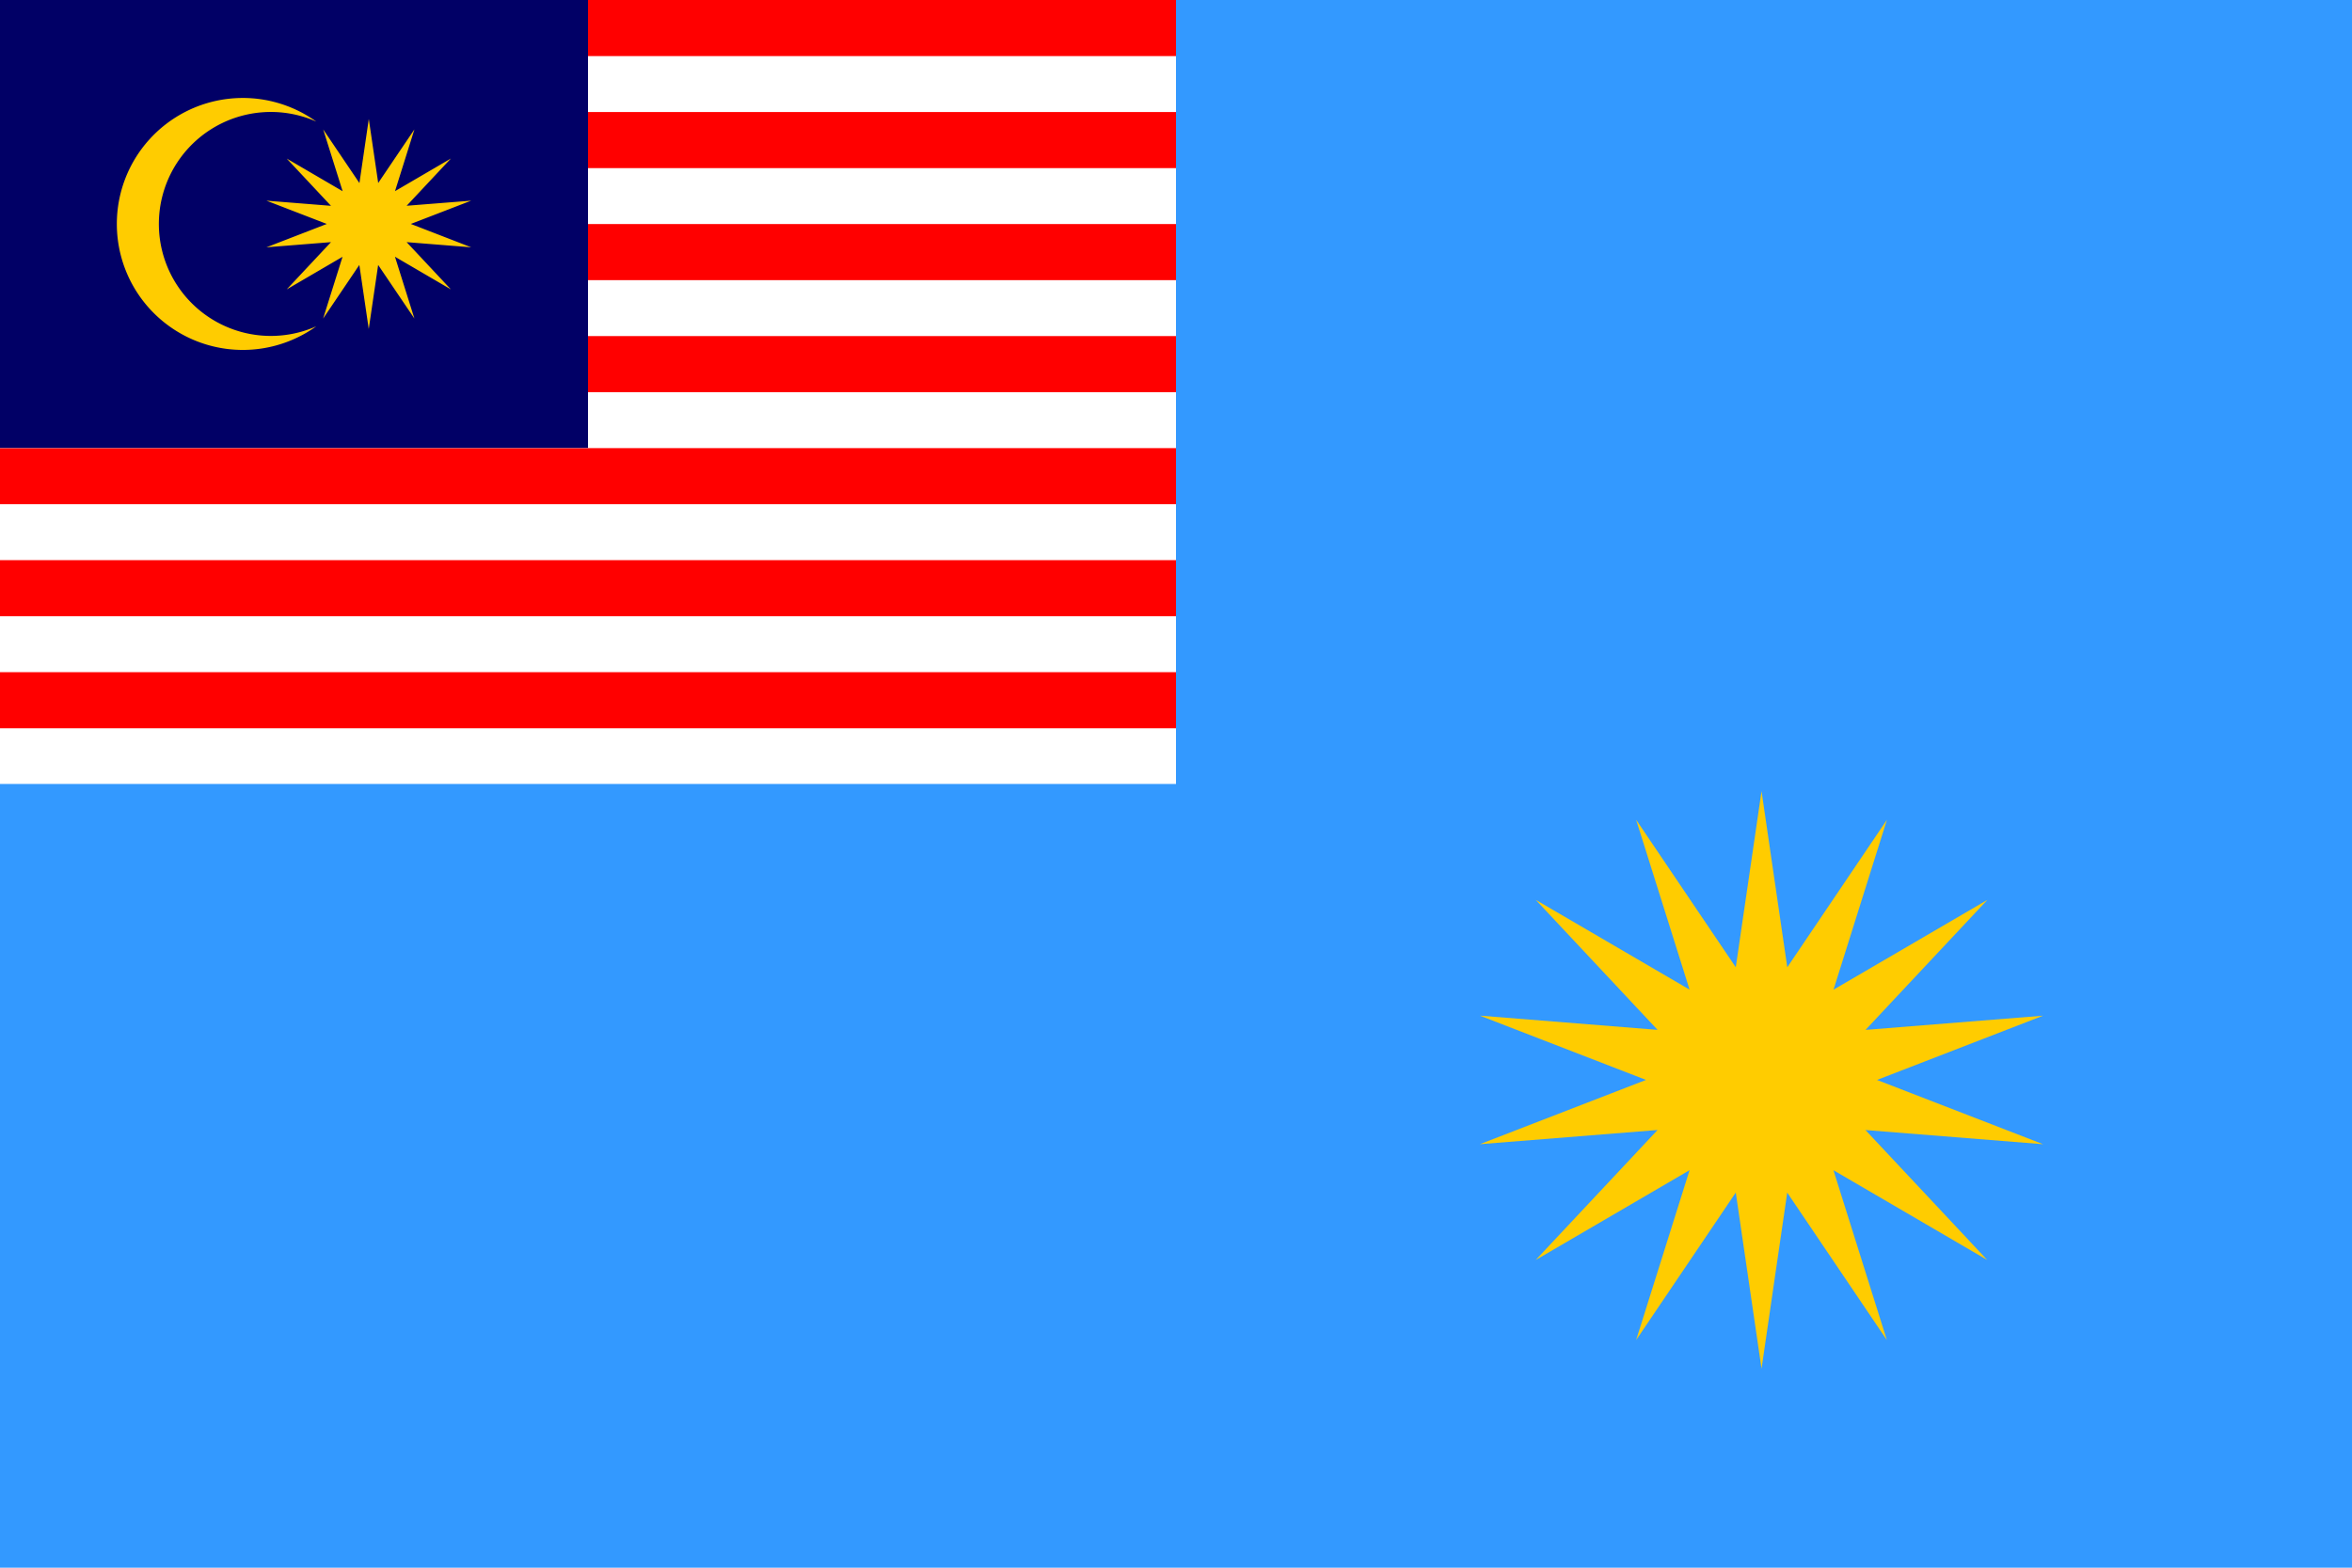 <svg id="Layer_1" data-name="Layer 1" xmlns="http://www.w3.org/2000/svg" viewBox="0 0 1500 1000"><defs><style>.cls-1{fill:#39f;}.cls-2{fill:#fc0;}.cls-3{fill:#fff;}.cls-4{fill:red;}.cls-5{fill:#010066;}</style></defs><title>Royal Malaysian Air Force</title><path class="cls-1" d="M0,0H1500V1000H0Z"/><path class="cls-2" d="M1123.43,504.65,1139.85,617l63.56-94.11L1169.33,631.3l98.1-57.26-77.68,82.9L1303,647.88l-105.92,41,105.92,41-113.29-9.05,77.68,82.9-98.1-57.27,34.08,108.39-63.56-94.11L1123.43,873.1,1107,760.72l-63.56,94.11,34.09-108.39-98.1,57.27,77.68-82.9-113.3,9.05,105.93-41-105.93-41,113.3,9.06L979.43,574l98.1,57.26-34.09-108.38L1107,617Z"/><rect class="cls-3" width="750" height="500.07"/><rect class="cls-4" width="750" height="35.78"/><rect class="cls-4" y="71.46" width="750" height="35.78"/><rect class="cls-4" y="142.92" width="750" height="35.78"/><rect class="cls-4" y="214.38" width="750" height="35.78"/><rect class="cls-4" y="285.85" width="750" height="35.78"/><rect class="cls-4" y="357.31" width="750" height="35.78"/><rect class="cls-4" y="428.77" width="750" height="35.78"/><path class="cls-5" d="M0,0H375V285.72H0Z"/><path class="cls-2" d="M235.2,75.89l6,40.85,23.1-34.21-12.38,39.4,35.65-20.82-28.23,30.14L300.49,128,262,142.85l38.5,14.9-41.18-3.29,28.23,30.14-35.65-20.82,12.38,39.4L241.17,169l-6,40.85-6-40.85-23.1,34.21,12.38-39.4L182.86,184.6l28.23-30.14-41.18,3.29,38.5-14.9L169.91,128l41.18,3.29-28.23-30.14,35.65,20.82-12.38-39.4,23.1,34.21Zm-33.48,1.67a71.43,71.43,0,1,0,0,130.58,80.36,80.36,0,1,1,0-130.58Z"/></svg>